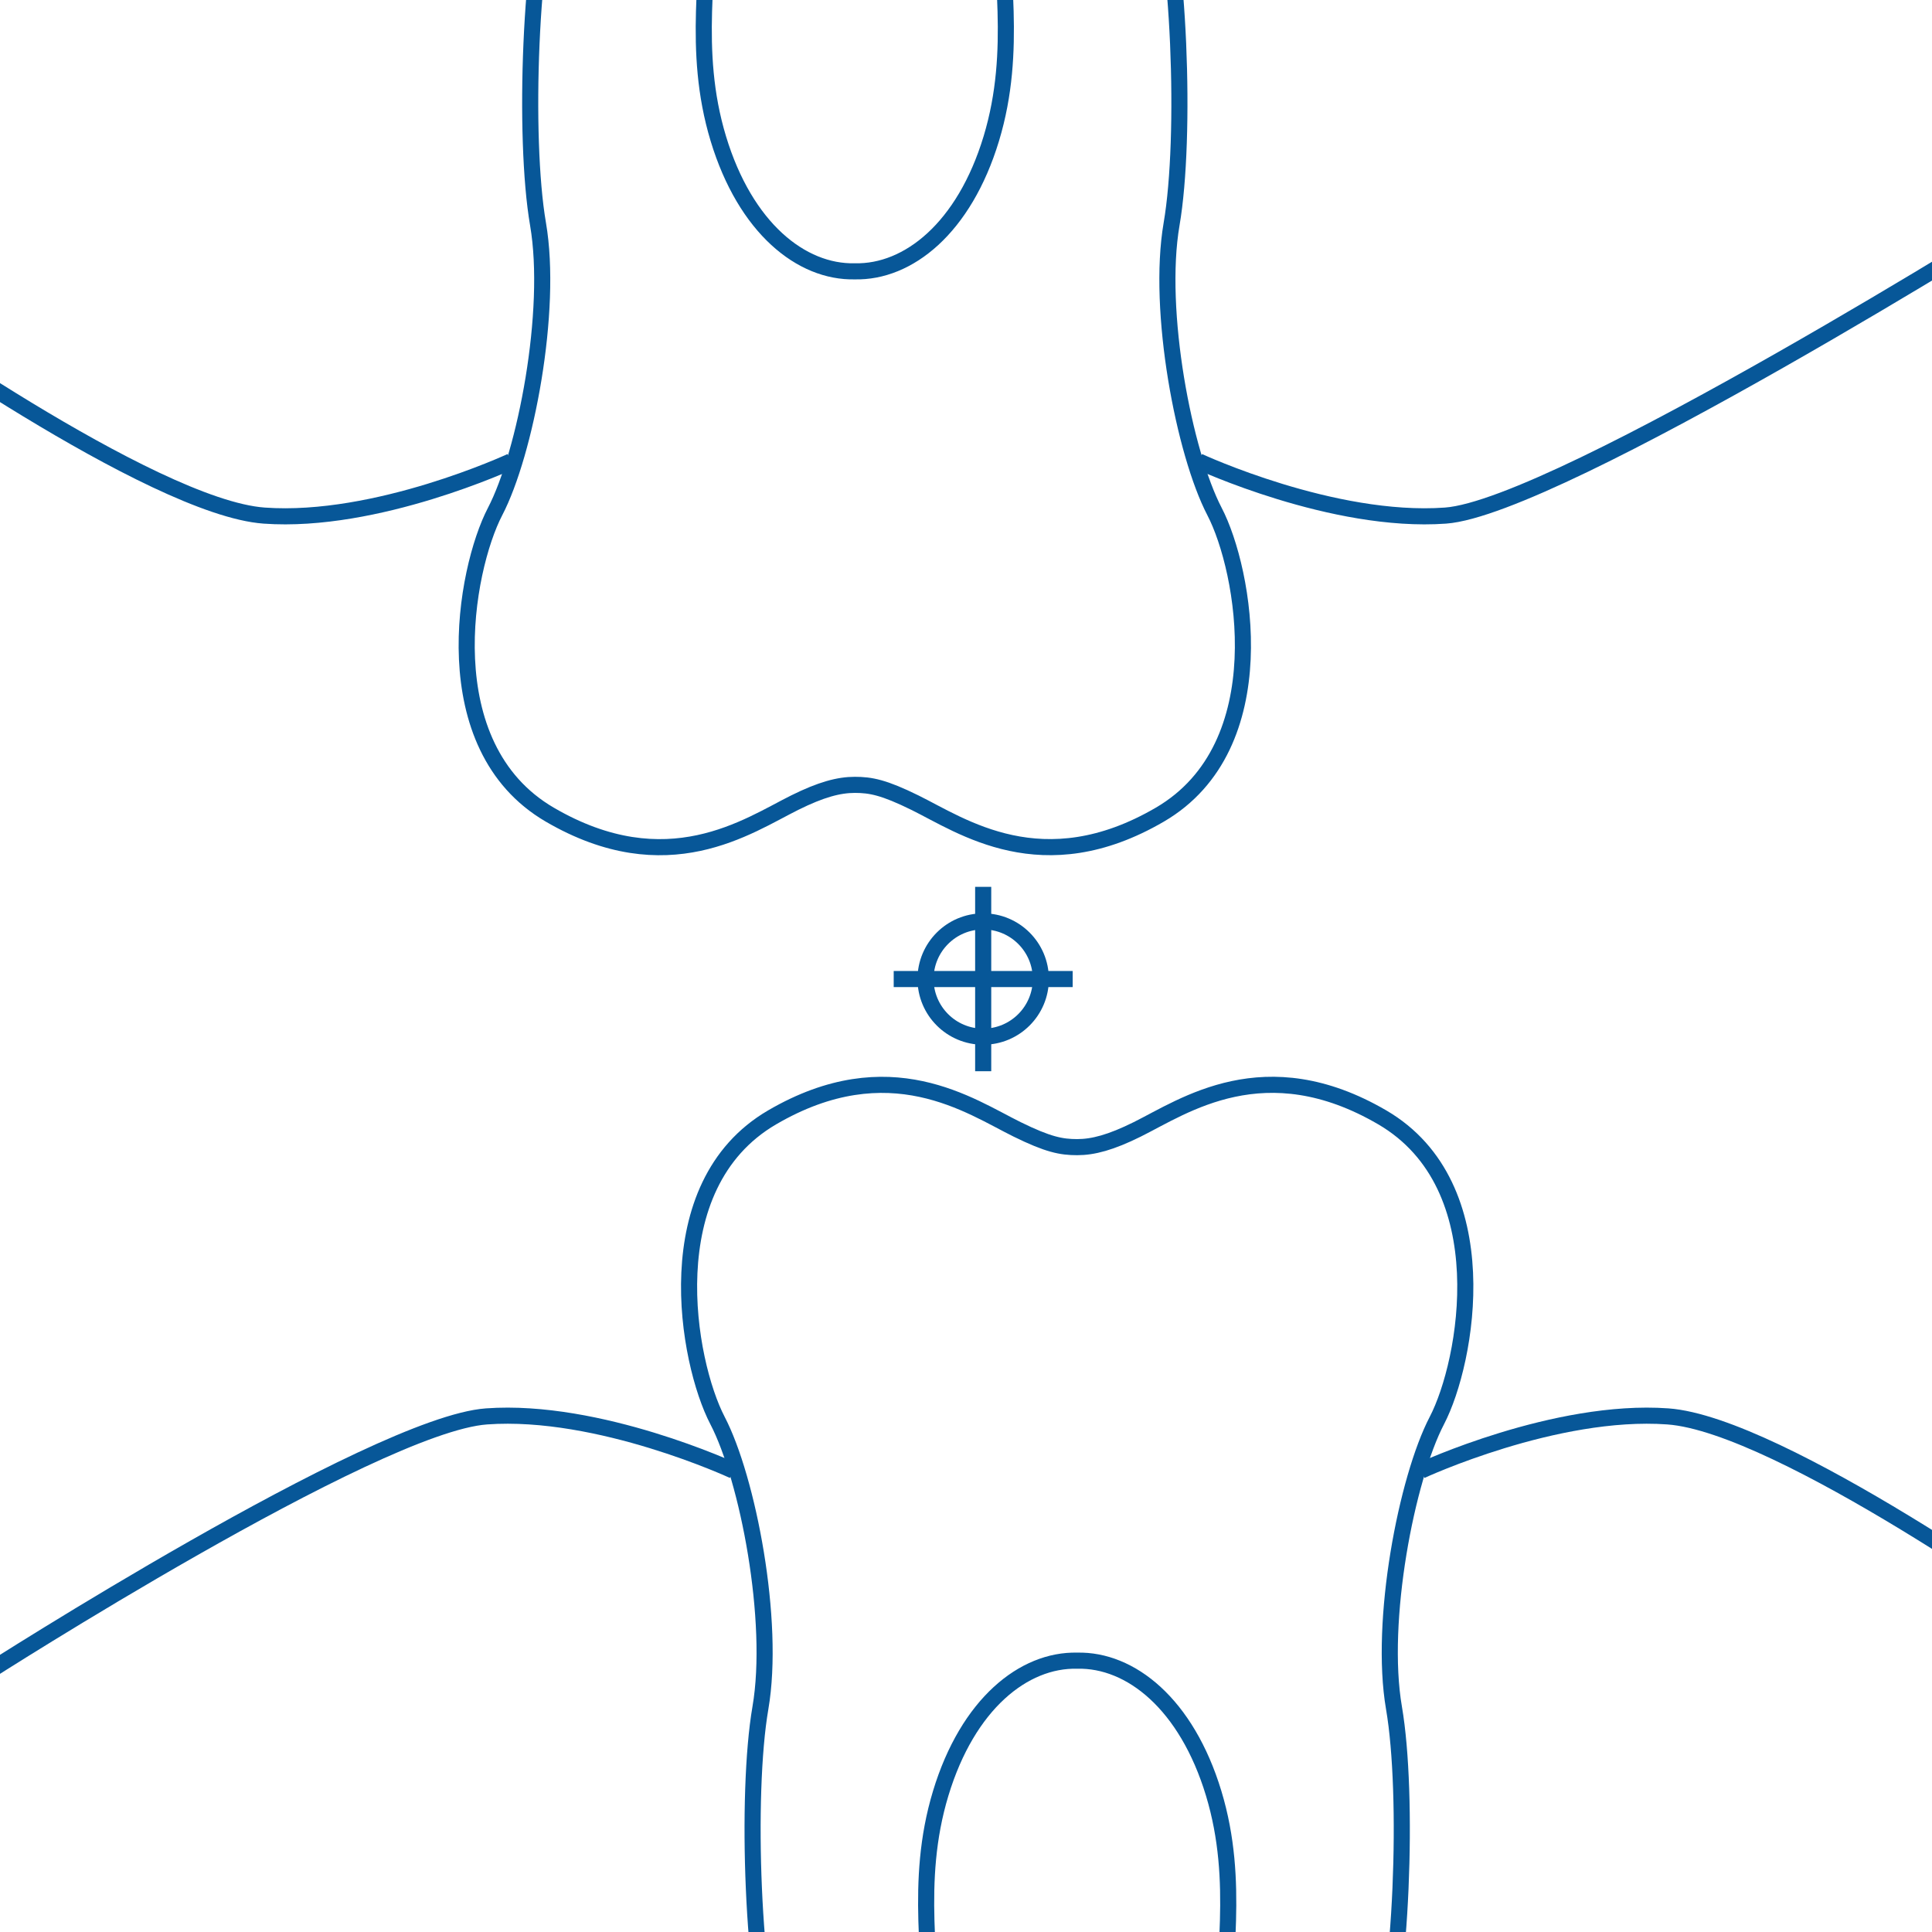<?xml version="1.0" encoding="utf-8"?>
<!-- Generator: Adobe Illustrator 28.1.0, SVG Export Plug-In . SVG Version: 6.00 Build 0)  -->
<svg version="1.1" id="Ebene_5" xmlns="http://www.w3.org/2000/svg" xmlns:xlink="http://www.w3.org/1999/xlink" x="0px" y="0px"
	 viewBox="0 0 960 960" style="enable-background:new 0 0 960 960;" xml:space="preserve">
<style type="text/css">
	.st0{fill:none;stroke:#075798;stroke-width:8;stroke-miterlimit:10;}
</style>
<path class="st0" d="M-6.987,831.419c0,0,192.826-123.573,248.741-127.616
	c55.915-4.042,122.61,26.947,122.61,26.947"/>
<path class="st0" d="M535.251,825.178c26.524-0.617,54.339,21.445,67.813,65.908
	c13.474,44.463,3.69,84.359,5.413,119.241c1.724,34.882,12.102,50.031,29.618,54.059
	c11.343,2.609,34.492-8.703,46.484-43.102c11.992-34.399,15.514-129.437,8.079-172.64
	c-7.435-43.203,6.277-113.917,21.332-142.821s31.22-116.547-27.146-150.605
	c-58.366-34.058-98.539-5.564-121.737,5.952c-13.13,6.518-21.934,8.838-29.857,8.838
	c-7.922,0-14.439-1.256-29.855-8.838c-23.241-11.43-63.371-40.01-121.737-5.952
	s-42.2,121.7-27.146,150.605s28.766,99.618,21.332,142.821
	c-7.435,43.203-3.913,138.241,8.079,172.64c11.992,34.399,35.141,45.71,46.484,43.102
	c17.516-4.028,27.894-19.177,29.618-54.059s-8.06-74.778,5.413-119.241
	c13.474-44.463,41.288-66.525,67.813-65.908H535.251z"/>
<path class="st0" d="M1022.092,806.202c0,0-137.431-98.357-193.346-102.399
	c-55.915-4.042-122.61,26.947-122.61,26.947"/>
<path class="st0" d="M1008.921,104.787c0,0-234.76,147.368-290.675,151.41
	c-55.915,4.042-122.61-26.947-122.61-26.947"/>
<path class="st0" d="M424.749,134.822c-26.524,0.617-54.339-21.445-67.813-65.908
	c-13.474-44.463-3.69-84.359-5.413-119.241c-1.724-34.882-12.102-50.031-29.618-54.059
	c-11.343-2.609-34.492,8.703-46.484,43.102c-11.992,34.399-15.514,129.437-8.079,172.64
	c7.435,43.203-6.277,113.917-21.332,142.821s-31.22,116.547,27.146,150.605s98.539,5.564,121.737-5.952
	c13.13-6.518,21.934-8.838,29.857-8.838c7.922-0,14.439,1.256,29.855,8.838
	c23.241,11.43,63.371,40.01,121.737,5.952c58.366-34.058,42.2-121.7,27.146-150.605
	s-28.766-99.618-21.332-142.821c7.435-43.203,3.913-138.241-8.079-172.64
	c-11.992-34.399-35.141-45.71-46.484-43.102c-17.516,4.028-27.894,19.178-29.618,54.059
	s8.06,74.778-5.413,119.241c-13.474,44.463-41.288,66.525-67.813,65.908H424.749z"/>
<path class="st0" d="M-62.092,153.798c0,0,137.431,98.357,193.346,102.399
	c55.915,4.042,122.61-26.947,122.61-26.947"/>
<g>
	<circle class="st0" cx="488.54" cy="486.478" r="28.645"/>
	<line class="st0" x1="444.077" y1="486.478" x2="533.003" y2="486.478"/>
	<line class="st0" x1="488.54" y1="532.285" x2="488.54" y2="440.67"/>
</g>
</svg>
